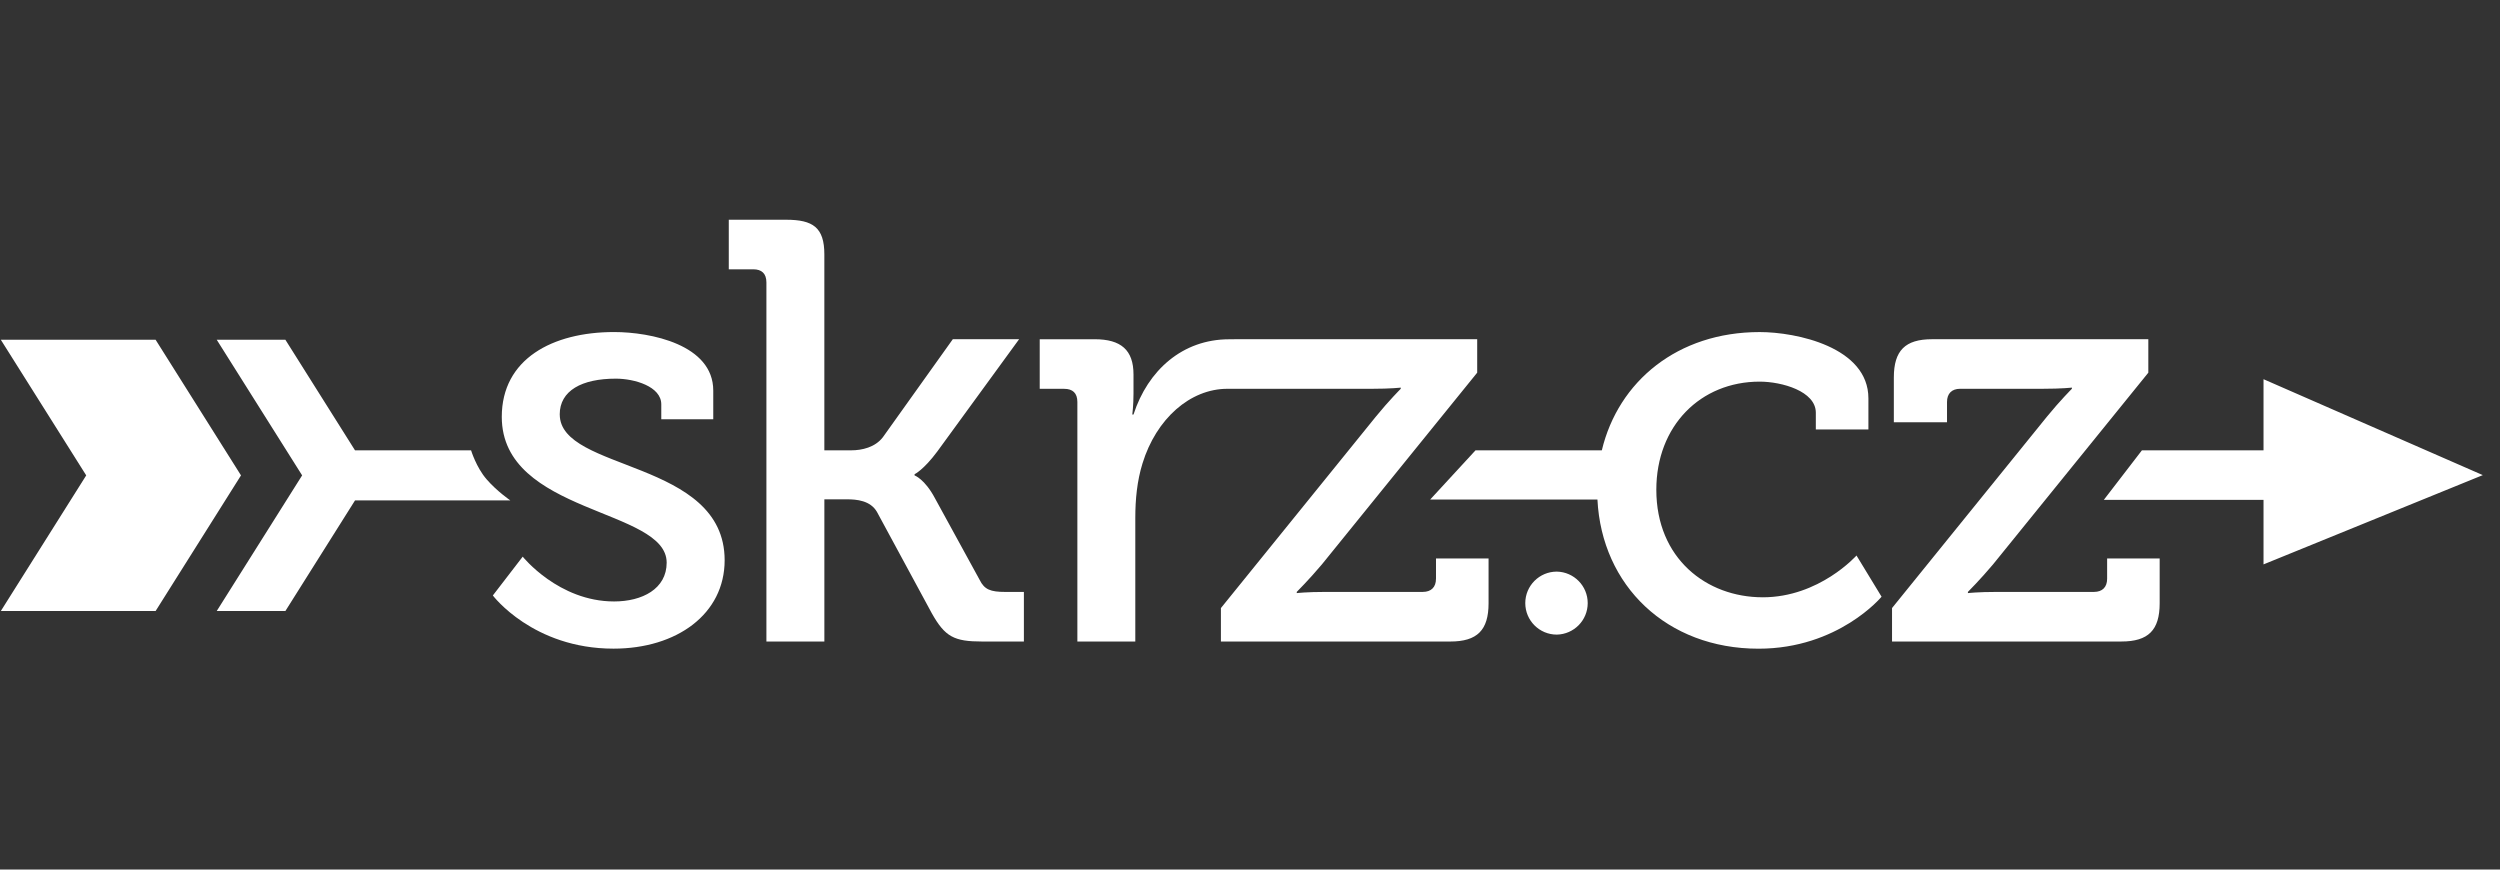 <svg width="115" height="40" viewBox="0 0 115 40" xmlns="http://www.w3.org/2000/svg"><rect x="0" y="0" width="115" height="40" fill="#333333" stroke="none"/><path d="M114.209 21.855l-10.087-4.412v3.272H98.528l-1.753 2.28h7.347v2.967l10.087-4.107zM66.055 26.624c0 .385-.22.604-.605.604h-4.452c-.907 0-1.347.055-1.347.055v-.055s.577-.577 1.155-1.264l7.145-8.821v-1.539H56.801c-.027 0-.051.001-.076.002l-.187.001c-2.144 0-3.738 1.427-4.397 3.46h-.055s.055-.412.055-.962v-.879c0-1.127-.577-1.621-1.786-1.621h-2.528v2.281h1.127c.385 0 .605.192.605.605v11.02h2.665V23.821c0-.852.083-1.704.33-2.501.632-2.061 2.199-3.435 3.902-3.435h6.631c.907 0 1.347-.055 1.347-.055v.055s-.55.55-1.154 1.292l-7.118 8.794v1.539h10.553c1.237 0 1.759-.522 1.759-1.759v-2.061h-2.418v.935zm-20.989.054l-2.061-3.764c-.467-.879-.935-1.045-.935-1.045v-.055s.412-.193 1.044-1.044l3.765-5.166h-3.05l-3.216 4.507c-.357.467-.962.604-1.456.604h-1.237V11.702c0-1.237-.522-1.594-1.758-1.594h-2.638v2.28h1.127c.385 0 .604.193.604.605v16.516h2.666v-6.54h1.044c.44 0 1.072.055 1.374.577l2.528 4.672c.605 1.072 1.017 1.292 2.309 1.292h1.923v-2.281h-.852c-.686 0-.962-.11-1.181-.55m-19.319-7.612c0-1.099 1.017-1.649 2.583-1.649.852 0 2.089.357 2.089 1.181v.687h2.391v-1.319c0-2.116-2.885-2.693-4.562-2.693-2.831 0-5.166 1.237-5.166 3.902 0 4.479 7.585 4.204 7.585 6.705 0 1.21-1.127 1.786-2.418 1.786-2.556 0-4.204-2.061-4.204-2.061l-1.374 1.786s1.841 2.446 5.551 2.446c2.913 0 5.112-1.594 5.112-4.067 0-4.644-7.585-4.067-7.585-6.706" fill="#fff"/><path d="M7.158 15.629H.038l3.928 6.239-3.928 6.239h7.12l3.928-6.239-3.927-6.238zm15.225 6.418c-.476-.549-.713-1.331-.713-1.331h-5.339l-3.203-5.087h-3.158l3.928 6.238-3.928 6.239h3.158l3.203-5.087h7.145s-.617-.422-1.093-.972m49.229 4.247c-.8 0-1.449.649-1.449 1.449 0 .8.649 1.449 1.449 1.449.79-.015 1.423-.659 1.423-1.449 0-.79-.633-1.435-1.423-1.449m25.316-.605v.935c0 .385-.22.604-.605.604h-4.452c-.907 0-1.347.055-1.347.055v-.055s.577-.577 1.154-1.264l7.145-8.821v-1.539h-9.948c-1.236 0-1.758.522-1.758 1.758v2.061h2.446v-.934c0-.385.22-.605.604-.605h3.793c.907 0 1.347-.055 1.347-.055v.055s-.55.55-1.155 1.292l-7.118 8.794v1.539h10.553c1.236 0 1.758-.522 1.758-1.759v-2.061h-2.418zm-15.846 1.786c-2.583 0-4.891-1.786-4.891-4.946 0-2.941 2.033-4.974 4.754-4.974 1.017 0 2.583.439 2.583 1.429v.77h2.419v-1.429c0-2.363-3.325-3.05-5.002-3.05-3.78 0-6.504 2.271-7.261 5.441h-5.811l-2.085 2.263h7.694c.198 3.963 3.187 6.861 7.409 6.861 3.682 0 5.661-2.391 5.661-2.391l-1.154-1.896s-1.704 1.923-4.315 1.923" fill="#fff"/></svg>

